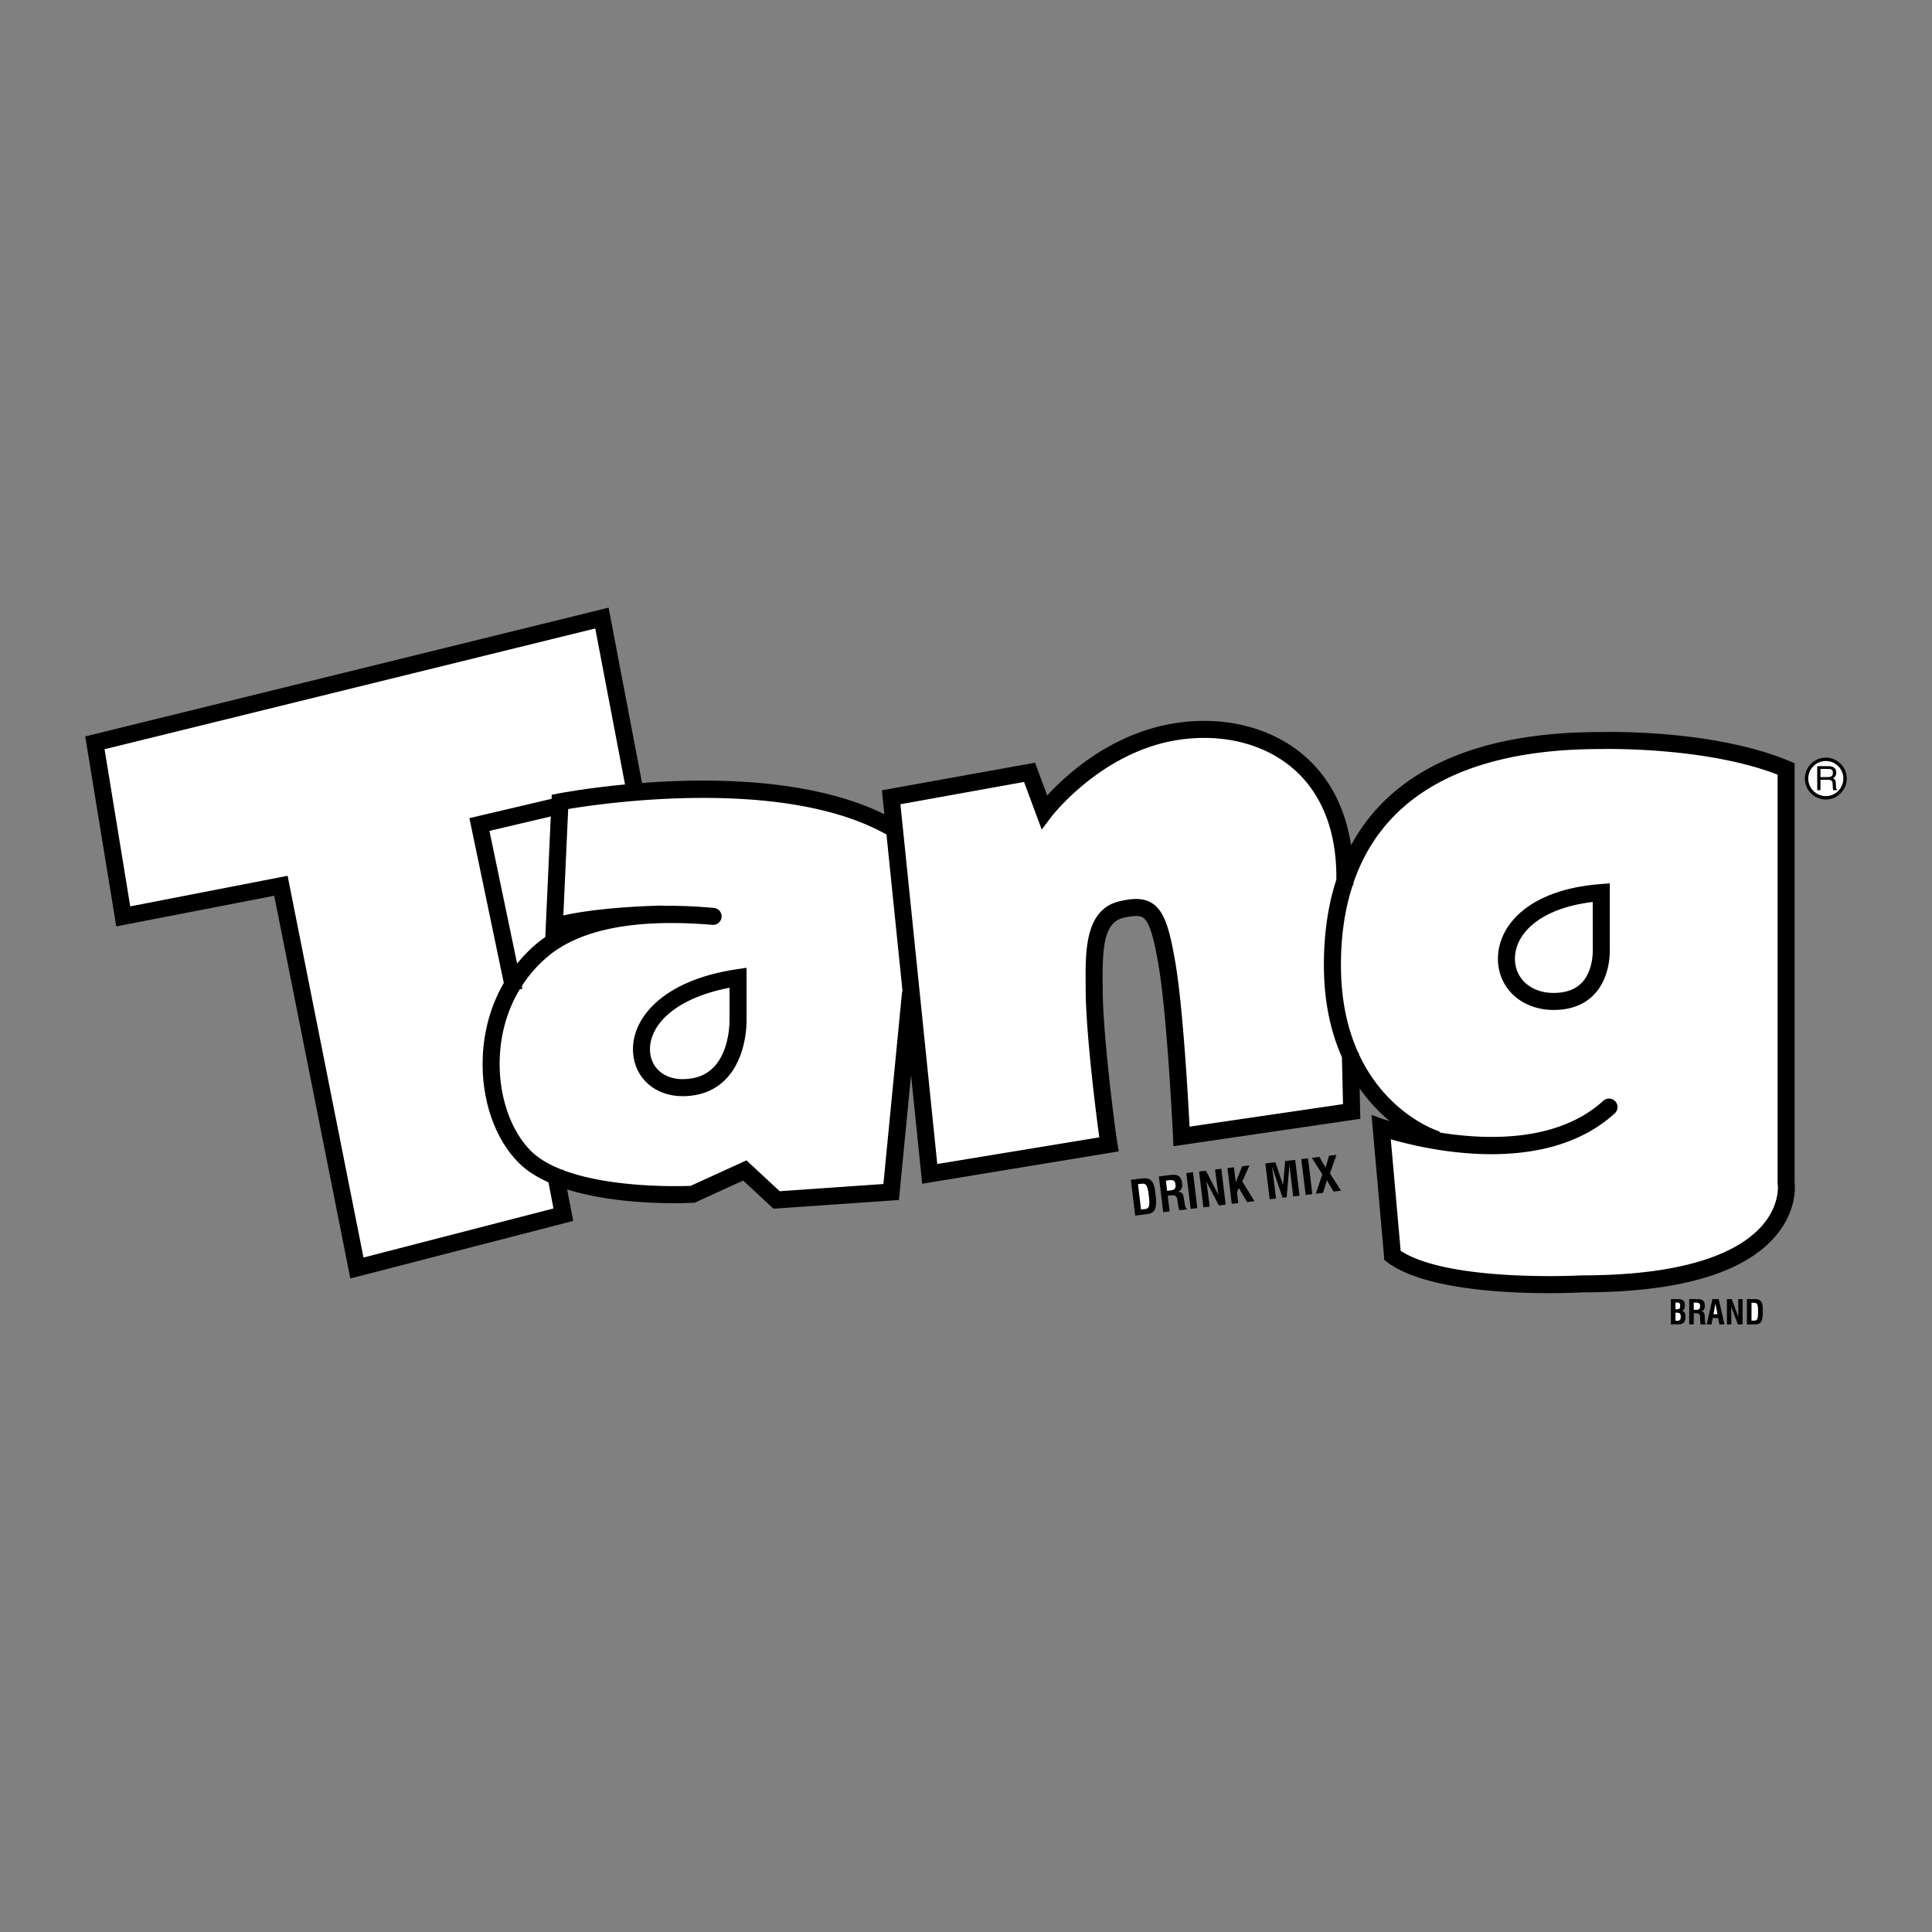 <svg xmlns="http://www.w3.org/2000/svg" width="2500" height="2500" viewBox="0 0 192.756 192.756"><rect x="0" y="0" width="192.756" height="192.756" fill="#808080" stroke="none"/><g fill-rule="evenodd" clip-rule="evenodd"><path fill="#fff" fill-opacity="0" d="M0 0h192.756v192.756H0V0z"/><path d="M179.049 117.973V76.15l-.521-.218c-7.662-3.203-18.457-2.908-18.912-2.895-9.1 0-16.096 2.084-20.764 6.195a18.497 18.497 0 0 0-4.057 5.095c-.564-3.712-2.154-6.771-4.691-8.949-3.262-2.802-7.928-3.981-12.803-3.236-6.404.979-10.934 5.163-12.82 7.221l-1.215-3.269-15.278 2.755.244 2.385c-7.216-3.552-17.177-3.646-24.174-3.117L60.72 60.626 8.504 73.476l3.097 18.952 15.759-3.061 7.593 38.188 22.239-5.742-.609-3.145c5.388 1.695 12.188 1.354 12.571 1.332l.16-.008 4.836-2.209 3.023 2.809 12.513-.867 1.21-12.459 1.11 10.834 19.61-3.227-.141-.838c-.246-1.48-1.459-10.977-1.459-15.365l-.004-.721c-.021-3.337.117-5.925 2.062-6.374 1.043-.241 1.633-.247 1.973-.021.672.446 1.096 2.184 1.525 4.658.887 5.094 1.455 17.088 1.461 17.209l.043.936 18.645-2.734-.068-3.025a17.44 17.44 0 0 0 3 3.262 16.815 16.815 0 0 1-.572-.184l-1.244-.438 1.281 14.48.307.227c5.01 3.729 18.617 3.041 19.432 2.996 9.615-.002 16.105-1.891 19.285-5.611 2.11-2.467 1.96-4.889 1.907-5.357z"/><path d="M55.221 120.568l-18.954 4.895-7.572-38.085-15.702 3.05-2.561-15.678 48.956-12.048 2.969 15.561c-3.759.357-6.353.844-6.65.901l-.657.127-.019.404-8.199 1.929 3.431 16.443c-1.261 2.178-1.988 4.693-2.099 7.389-.172 4.191 1.171 8.141 3.595 10.564.794.793 1.814 1.43 2.959 1.943l.503 2.605z" fill="#fff"/><path d="M51.594 96.135l-2.762-13.238 6.119-1.439-.547 12.032c-.308.215-.608.441-.896.686a14.689 14.689 0 0 0-1.914 1.959z" fill="#fff"/><path d="M89.991 99.041l-1.854 19.088-10.347.719-3.313-3.078-5.571 2.543c-1.116.045-7.951.229-12.692-1.555l-.013-.07-.114.021c-1.24-.479-2.332-1.096-3.126-1.891-2.062-2.062-3.25-5.623-3.1-9.293.103-2.504.793-4.83 1.995-6.822l.264-.055-.056-.27a13.06 13.06 0 0 1 2.543-2.909c3.256-2.761 8.782-3.838 16.422-3.201l.047.004a.848.848 0 1 0 .142-1.691l-.047-.004c-1.043-.086-2.823-.235-4.929-.202a.823.823 0 0 0-.2-.023c-.264.004-5.943.106-9.837.983l.483-10.619c3.63-.605 21.48-3.188 31.701 2.512.017.01.035.015.053.023l1.597 15.594a.73.73 0 0 0-.048.196zM133.992 110.16l-15.309 2.246c-.152-2.957-.668-12.07-1.436-16.484-.559-3.21-1.061-4.986-2.26-5.782-.963-.639-2.152-.482-3.295-.219-3.424.79-3.396 4.98-3.377 8.04l.004.709c0 4.121.977 12.051 1.359 14.803l-16.167 2.66-3.675-35.893 12.333-2.224 1.766 4.753.934-1.244c.047-.064 4.996-6.53 12.689-7.705 4.383-.67 8.553.368 11.439 2.846 2.834 2.434 4.332 6.168 4.332 10.8v.293c-.826 2.541-1.244 5.388-1.244 8.534 0 3.746.727 6.762 1.799 9.182l.108 4.685zM175.811 122.275c-1.971 2.268-6.691 4.969-17.98 4.969h-.023l-.023.002c-.135.008-13.207.701-18.041-2.453l-.984-11.127c3.818 1.102 15.434 3.734 22.361-2.6a.849.849 0 0 0-1.144-1.254c-4.473 4.09-11.398 3.963-16.26 3.195a.835.835 0 0 0-.328-.205h.002c-.281-.096-5.109-1.811-7.812-7.619l-.002-.139-.059.002c-1.027-2.262-1.732-5.131-1.732-8.754 0-2.955.396-5.614 1.174-7.978h.07v-.224c2.994-8.774 11.354-13.356 24.613-13.356.131-.003 10.412-.28 17.711 2.556v40.797l.012.066c.007.076.257 2.038-1.555 4.122z" fill="#fff"/><path d="M113.258 121.279l.916-.109c.576-.07.898-.148 1.055-.527.18-.426.121-.951.037-1.643-.074-.613-.162-1.029-.502-1.289-.207-.162-.48-.182-.871-.135l-1.066.129.431 3.574zM116.053 120.941l.641-.078-.189-1.564.229-.027c.475-.057.678-.006.734.461l.066.469c.035.223.066.4.133.545l.785-.096c-.148-.113-.207-.275-.244-.508l-.076-.475c-.07-.459-.092-.717-.598-.785.32-.084.463-.377.406-.844-.08-.666-.412-.902-1.129-.816l-1.191.146.433 3.572zM118.359 117.035l.666-.08.434 3.574-.668.08-.432-3.574zM119.631 116.881l.681-.082 1.237 2.389-.322-2.5.625-.075.433 3.573-.678.084-1.24-2.393.322 2.504-.625.074-.433-3.574zM122.461 116.539l.65-.08.18 1.492.633-1.59.74-.09-.723 1.592 1.213 1.975-.732.09-.82-1.401-.19.424.131 1.082-.648.08-.434-3.574zM126.242 116.08l1.002-.121.77 2.256.207-2.375 1.002-.121.431 3.574-.634.078-.372-3.174-.279 3.252-.408.049-1.049-3.092.399 3.172-.635.076-.434-3.574zM129.832 115.645l.668-.081.432 3.575-.666.08-.434-3.574zM131.932 117.166l-1.043-1.648.75-.092.611 1.068.348-1.183.74-.09-.647 1.853 1.104 1.717-.75.092-.662-1.131-.383 1.258-.723.086.655-1.93zM166.709 132.131h.766c.473 0 .689-.242.689-.777 0-.34-.145-.545-.375-.578.211-.037.314-.219.314-.553 0-.416-.209-.611-.643-.611h-.752v2.519h.001zM168.533 132.131h.453v-1.104h.16c.334 0 .473.053.473.381l.006.332c.006.156.012.285.047.391h.553c-.094-.094-.121-.211-.127-.375l-.014-.336c-.01-.324-.002-.506-.348-.596.229-.031.354-.223.354-.553 0-.469-.211-.66-.715-.66h-.842v2.52zM170.281 132.131h.479l.121-.633h.537l.125.633h.504l-.572-2.52h-.627l-.567 2.52zM172.297 129.611h.478l.659 1.762-.014-1.762h.441v2.52h-.478l-.66-1.768.013 1.768h-.439v-2.52zM174.291 132.131h.646c.404 0 .637-.027.777-.277.16-.281.162-.65.162-1.139 0-.432-.025-.729-.24-.938-.131-.131-.318-.166-.592-.166h-.754v2.52h.001zM74.483 96.555l-.973.145c-7.491 1.109-10.593 4.996-10.346 8.357.187 2.537 2.212 4.309 4.925 4.309 1.781 0 3.241-.576 4.338-1.711 2.155-2.227 2.061-5.807 2.056-5.957v-5.143z"/><path d="M71.201 106.48c-.775.799-1.793 1.186-3.112 1.186-1.812 0-3.111-1.098-3.232-2.734-.18-2.443 2.219-5.287 7.928-6.387v3.18c.002.056.07 3.052-1.584 4.755z" fill="#fff"/><path d="M160.604 88.136l-.912.068c-7.252.542-10.367 4.232-10.24 7.649.105 2.845 2.439 4.91 5.551 4.91 1.74 0 3.123-.541 4.105-1.609 1.625-1.768 1.52-4.346 1.496-4.701v-6.317z"/><path d="M157.852 98.012c-.648.699-1.607 1.055-2.85 1.055-2.197 0-3.783-1.348-3.855-3.275-.092-2.47 2.285-5.145 7.76-5.804l.002 4.566c.001.018.15 2.153-1.057 3.458z" fill="#fff"/><path d="M182.162 79.768c1.152 0 2.09-.938 2.09-2.09s-.938-2.09-2.09-2.09-2.09.938-2.09 2.09.938 2.09 2.09 2.09z"/><path d="M113.844 120.676l-.307-2.529.285-.035c.215-.025.35-.027.451.057.199.17.271.523.34 1.09.068.559.094.936-.029 1.184-.074.145-.217.172-.445.199l-.295.034zM116.443 118.805l-.123-1.014.328-.041c.404-.049.582.031.629.412.049.4-.064.551-.449.596l-.385.047zM167.162 130.631v-.68h.145c.246 0 .326.066.326.32 0 .271-.074.359-.312.359h-.159v.001zM167.162 131.773v-.803h.141c.281 0 .383.084.383.402 0 .295-.088.4-.328.4h-.196v.001zM168.986 130.68v-.717h.23c.285 0 .402.07.402.34 0 .281-.092.377-.361.377h-.271zM170.953 131.119l.197-1.057.202 1.057h-.399zM174.748 131.76v-1.783h.201c.152 0 .246.01.309.078.125.133.145.385.145.785 0 .393-.014.658-.121.818-.062.094-.164.102-.324.102h-.21zM180.41 77.677c0-.965.787-1.751 1.752-1.751s1.75.786 1.75 1.751-.785 1.751-1.75 1.751-1.752-.785-1.752-1.751z" fill="#fff"/><path d="M181.629 77.802h.787c.387 0 .428.23.428.428 0 .09.01.455.057.602h.396v-.053c-.1-.057-.117-.107-.119-.241l-.02-.435c-.014-.334-.15-.394-.287-.45.152-.09.334-.22.334-.572 0-.506-.395-.642-.789-.642h-1.111v2.393h.324v-1.03z"/><path d="M181.629 76.715h.811c.16 0 .432.03.432.399 0 .353-.252.413-.488.413h-.754v-.812h-.001z" fill="#fff"/></g></svg>
